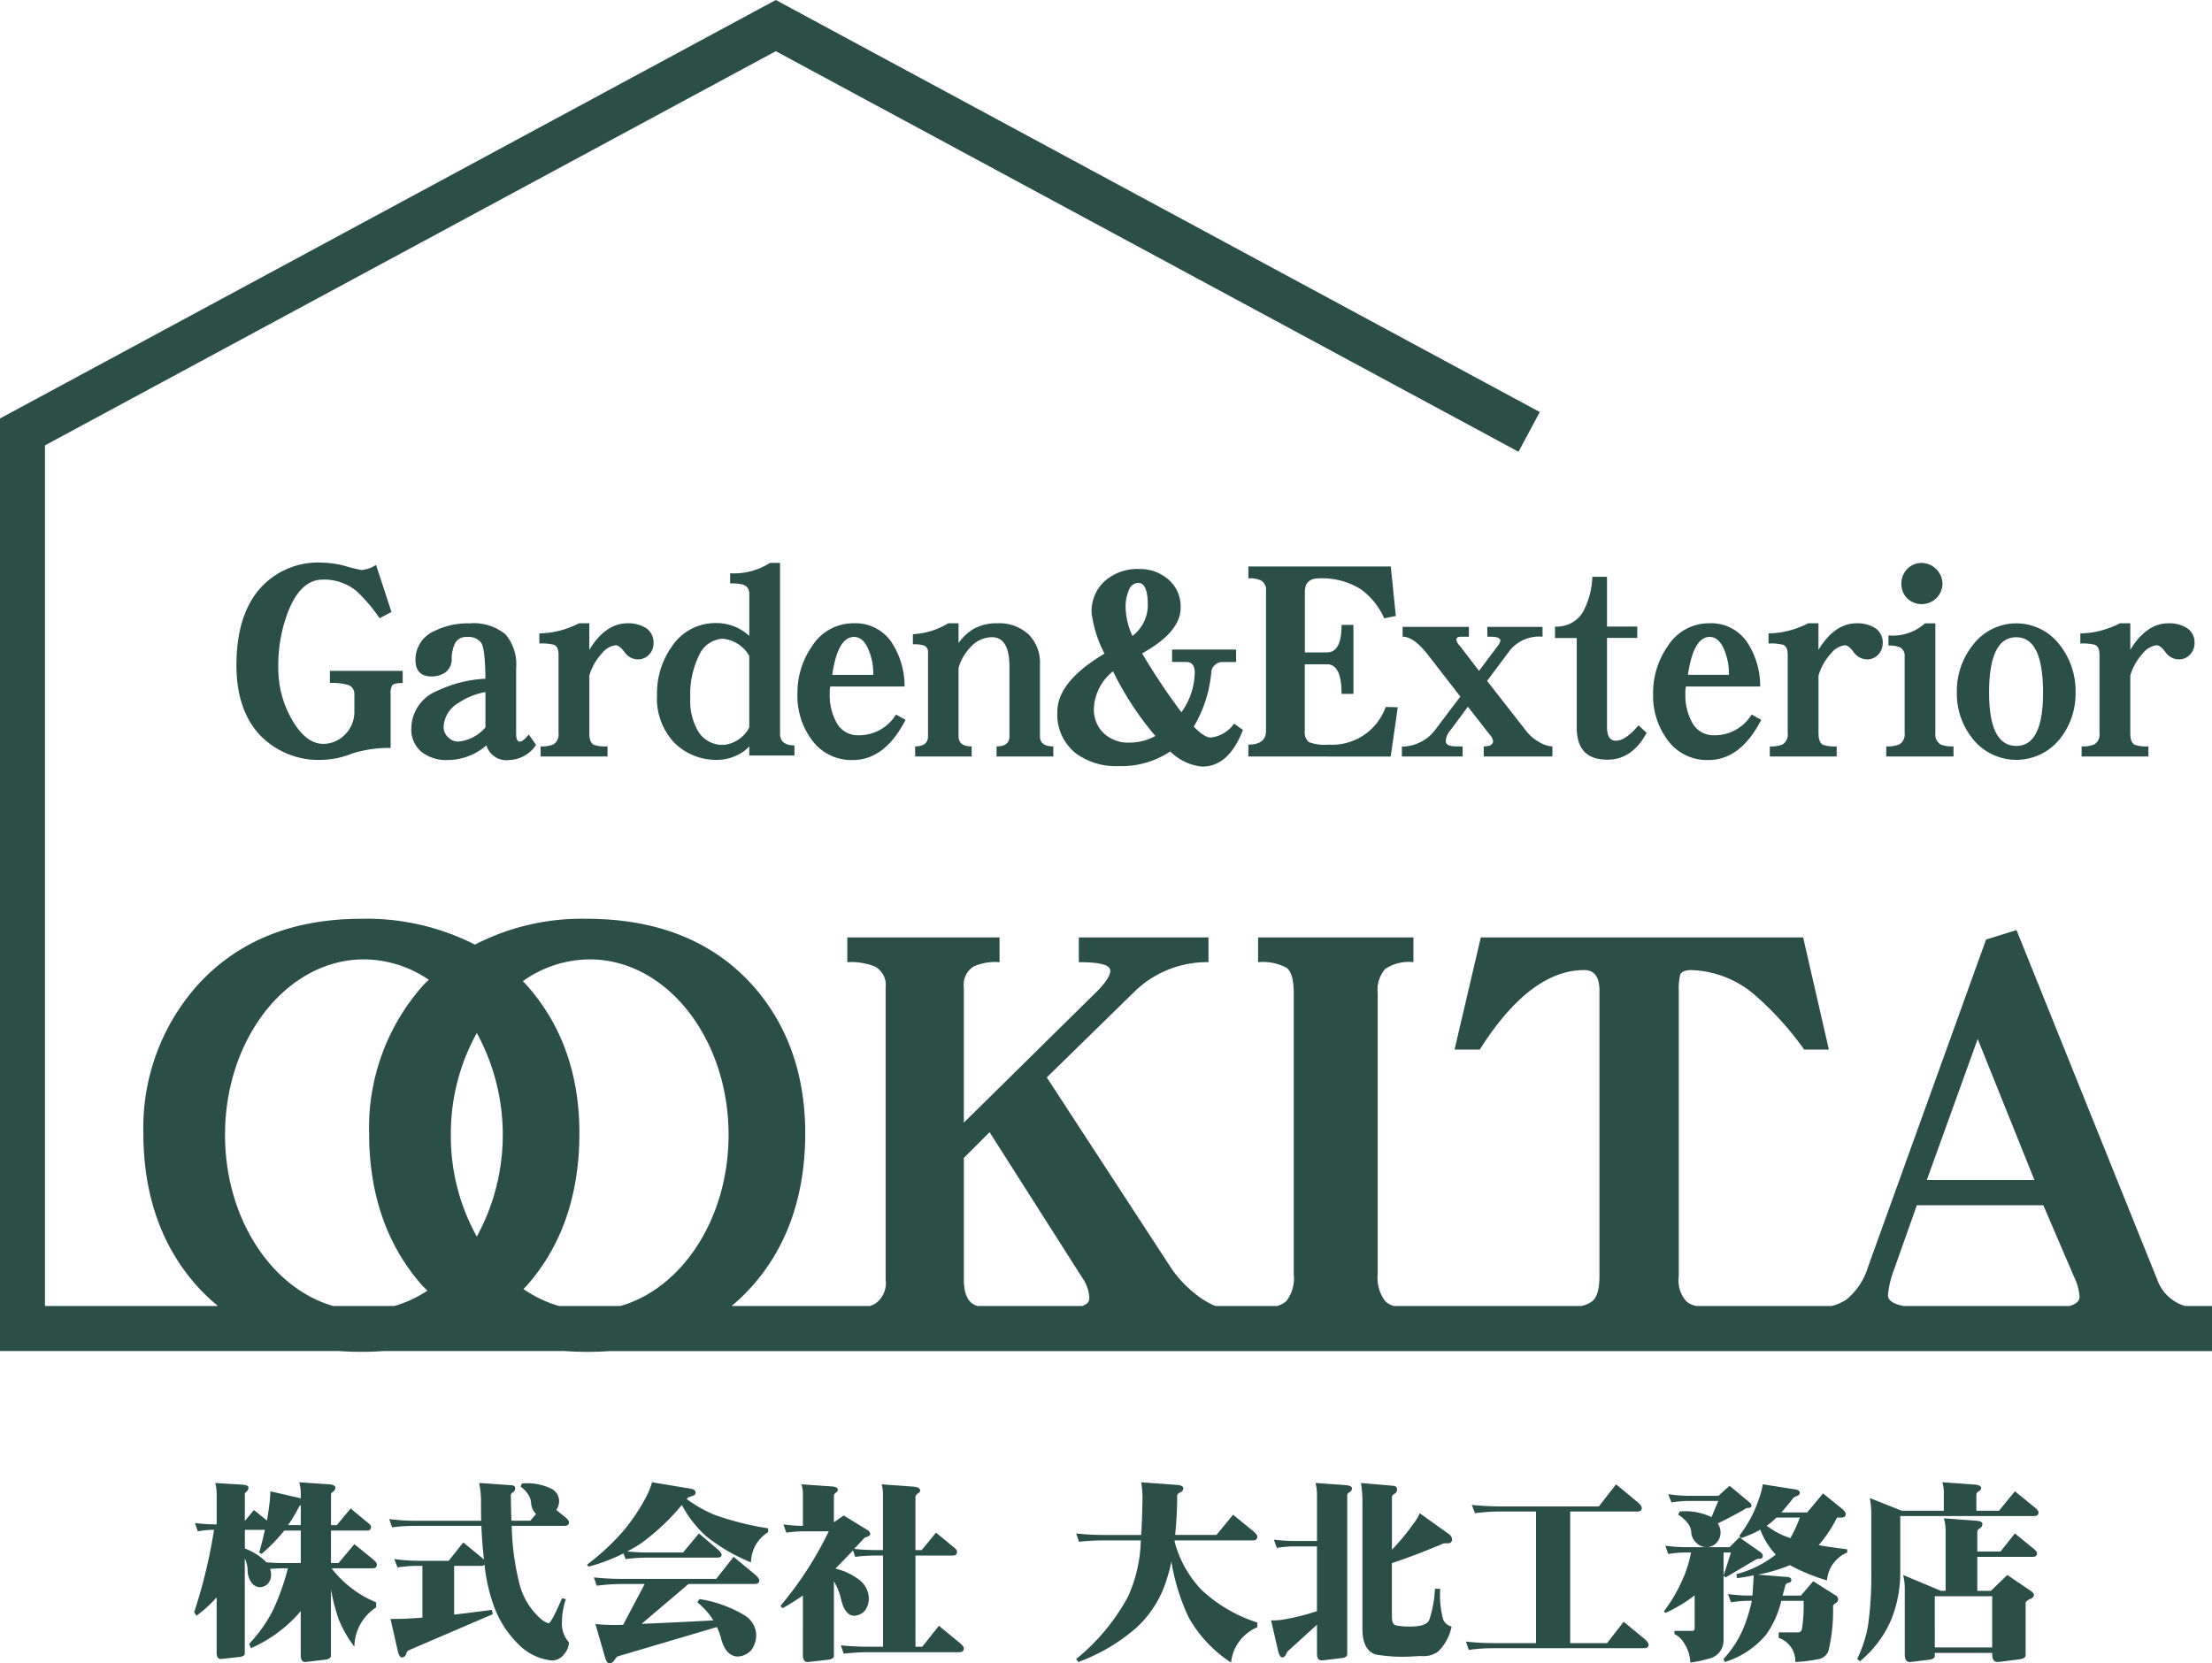 <svg xmlns="http://www.w3.org/2000/svg" width="234" height="176" viewBox="0 0 234 176"><g transform="translate(-544.201 -257.335)"><g transform="translate(564.751 414.178)"><path d="M560.22,333.566l1.379,1.116c.121-.69.22-1.4.3-2.117.038-.451.059-.777.059-.98l3.217.741v-.519a4.548,4.548,0,0,0-.161-1.177l3.136.218c.453.038.68.146.68.32a.537.537,0,0,1-.22.459.364.364,0,0,0-.239.26v3.276h.618l1.459-1.758,1.738,1.438c.28.2.417.36.417.481,0,.277-.131.417-.4.417h-3.835v3.437h.8l1.677-2,1.937,1.575c.295.239.44.434.44.582,0,.265-.153.4-.457.4H568.43a11.52,11.52,0,0,0,4.714,3.6v.538a5.026,5.026,0,0,0-2.3,4.157,12.391,12.391,0,0,1-1.7-3,23.528,23.528,0,0,1-.779-3.058v7.015c0,.2-.167.33-.5.4q-2.077.26-2.238.26c-.3,0-.457-.248-.457-.739v-4.652c-.174.21-.353.417-.54.618a14.782,14.782,0,0,1-4.735,3.314l-.18-.46a15.32,15.32,0,0,0,2.537-3.593,25.8,25.8,0,0,0,1.559-4.4h-.479c-.466,0-.934.021-1.4.062a1.948,1.948,0,0,1,.1.637,1.381,1.381,0,0,1-.3.881,1.162,1.162,0,0,1-.879.417,1.119,1.119,0,0,1-.839-.417,2.239,2.239,0,0,1-.462-1.5,3.436,3.436,0,0,0-.3-1.137v10.086c0,.163-.159.273-.478.339-1.307.15-2,.224-2.077.224-.28,0-.422-.216-.422-.642v-5.872a14.057,14.057,0,0,1-2.136,1.94l-.241-.381a55.385,55.385,0,0,0,2.1-8.709,9.644,9.644,0,0,0-1.719.157l-.3-.877a17.017,17.017,0,0,0,2.139.14h.159v-3.276a4.02,4.02,0,0,0-.159-1.1l2.9.178c.413.042.618.138.618.282a.556.556,0,0,1-.2.459.325.325,0,0,0-.18.26v2.837Zm4.955,5.611v-3.437h-1.741a18.3,18.3,0,0,1-2.414,2.477l-.242-.161q.34-1.178.6-2.395h-2.118v1.978a6.133,6.133,0,0,1,2.219,1.4c.025.027.044.044.059.061.6.053,1.2.078,1.8.078Zm0-4.015v-2.1a.247.247,0,0,0-.161.121,18.618,18.618,0,0,1-1.177,1.978Z" transform="translate(-553.906 -330.629)" fill="#2b4e47"/><path d="M579.183,333.942c-.04-.042-.08-.078-.12-.121a1.923,1.923,0,0,1-.4-.938,1.869,1.869,0,0,0-.258-.919,3.045,3.045,0,0,0-.86-.917l.142-.324a5.733,5.733,0,0,1,3.136.563,1.47,1.47,0,0,1,.8,1.279,1.661,1.661,0,0,1-.3.959l.9.718c.292.237.438.432.438.58,0,.252-.159.377-.479.377h-5.573a27.533,27.533,0,0,0,.8,6.075,7.351,7.351,0,0,0,2.217,3.714,2.112,2.112,0,0,0,.879.521q.28,0,1.419-2.638l.419.078a7.352,7.352,0,0,0-.419,2.4,2.956,2.956,0,0,0,.737,2.179,1.979,1.979,0,0,1-.5,1.237,1.581,1.581,0,0,1-1.338.678,5.707,5.707,0,0,1-3.257-1.476,10.9,10.9,0,0,1-2.916-4.474,18.826,18.826,0,0,1-.921-4.195.414.414,0,0,1-.36.138h-2.854v5.156q1.9-.222,4-.5l.081.459-8.972,3.854a1.3,1.3,0,0,0-.2.4.494.494,0,0,1-.44.32c-.148,0-.28-.186-.4-.559l-.8-3.515c.879,0,1.493-.017,1.838-.04.508-.025,1.02-.064,1.539-.1v-5.476h-.419a15.143,15.143,0,0,0-2.217.161l-.339-.881a18.787,18.787,0,0,0,2.556.182h3.2l1.539-1.94,1.878,1.537c.131.108.239.2.318.282-.131-1.08-.224-2.27-.279-3.576h-7.03a18.319,18.319,0,0,0-2.418.161l-.3-.881a20.564,20.564,0,0,0,2.717.182h7.009q-.016-1.02-.017-2.1a9.219,9.219,0,0,0-.2-1.9l3.394.239c.282.013.421.121.421.32a.5.5,0,0,1-.22.421.415.415,0,0,0-.24.277q.019,1.458.059,2.738h2Z" transform="translate(-543.025 -330.588)" fill="#2b4e47"/><path d="M580.174,330.629l4.214.7c.267.091.4.224.4.4s-.127.28-.379.358c-.146.055-.288.1-.419.142a.825.825,0,0,0-.142.182,14.163,14.163,0,0,0,2.958,1.675,31.634,31.634,0,0,0,5.654,1.419v.4a3.83,3.83,0,0,0-1.819,3.2,18.932,18.932,0,0,1-4.735-2.759,12.039,12.039,0,0,1-2.577-3.316,23.69,23.69,0,0,1-4.314,4.057,14.848,14.848,0,0,1-1.459.855,19.617,19.617,0,0,0,2.2.121h3.7l1.679-2.016,1.916,1.618c.32.277.481.493.481.637,0,.2-.161.3-.481.3h-7.291a18.485,18.485,0,0,0-2.378.157l-.239-.6a18.289,18.289,0,0,1-3.7,1.4l-.138-.22a24.644,24.644,0,0,0,3.934-3.676,21.234,21.234,0,0,0,2.257-3.375A8.119,8.119,0,0,0,580.174,330.629Zm8.629,7.89,2.217,1.838c.333.28.5.5.5.656,0,.252-.159.381-.479.381h-7.013l-4.953,4.214q2.716-.1,7.589-.36a7.4,7.4,0,0,0-1.7-1.914l.239-.343a13.258,13.258,0,0,1,4.834,1.762,2.545,2.545,0,0,1,1.158,2.014,2.8,2.8,0,0,1-.5,1.6,2.045,2.045,0,0,1-1.419.7q-1.34,0-1.838-2.06a6.969,6.969,0,0,0-.4-1.059L576.5,349.066a2.952,2.952,0,0,0-.279.339.645.645,0,0,1-.6.381c-.134,0-.258-.169-.379-.5l-1.059-3.657a17.867,17.867,0,0,0,1.978.1c.239,0,.559,0,.959-.021l2.276-4.313h-2.357a20.916,20.916,0,0,0-2.719.182l-.3-.881a28,28,0,0,0,3.015.161h9.927Z" transform="translate(-531.747 -330.629)" fill="#2b4e47"/><path d="M585.067,330.732l3.155.22c.468.025.7.144.7.36,0,.121-.081.227-.24.318a.536.536,0,0,0-.18.32v2.8l1.038-.72,2.477,1.518a.559.559,0,0,1,.339.459c0,.091-.127.195-.379.3a.505.505,0,0,0-.341.2c-.345.373-.671.724-.978,1.059a21.423,21.423,0,0,0,2.238.121h.8v-5.995a4.453,4.453,0,0,0-.139-.959l3.337.241c.491.036.737.178.737.417,0,.121-.087.227-.258.318a.588.588,0,0,0-.24.324v5.654h.659l1.518-1.84,1.819,1.5c.267.2.4.364.4.5,0,.282-.127.421-.379.421h-4.015v9.649h.72l1.758-2.217,2.156,1.774c.322.256.481.455.481.6,0,.282-.152.421-.459.421H592.2a23.489,23.489,0,0,0-2.657.157l-.3-.877c.987.091,1.972.142,2.958.142h1.5v-9.649h-.8a16.27,16.27,0,0,0-2.139.14l-.239-.682q-1.039,1.1-1.857,1.921a6.893,6.893,0,0,1,2.636,1.277,2.573,2.573,0,0,1,.9,1.878,2.206,2.206,0,0,1-.4,1.277,1.617,1.617,0,0,1-1.118.563c-.692,0-1.173-.616-1.44-1.84a6.337,6.337,0,0,0-.737-1.8v7.875c0,.2-.161.33-.481.4q-2.176.26-2.3.26c-.332,0-.5-.248-.5-.739V342.5q-1.14.775-2.137,1.336l-.239-.239a37.89,37.89,0,0,0,5.114-7.892h-2.558a13.414,13.414,0,0,0-1.937.142l-.3-.879a13.091,13.091,0,0,0,2.058.159v-3.515A3.272,3.272,0,0,0,585.067,330.732Z" transform="translate(-520.84 -330.514)" fill="#2b4e47"/><path d="M614.054,334.061l2.1,1.721c.3.239.459.438.459.6,0,.265-.155.4-.459.4H607.88a.407.407,0,0,0-.017.121,11.746,11.746,0,0,0,2.852,5.116,15.658,15.658,0,0,0,5.9,3.454v.5a4.552,4.552,0,0,0-2.776,3.735,13.8,13.8,0,0,1-4.453-4.716,21.935,21.935,0,0,1-1.857-5.971,18.869,18.869,0,0,1-.6,2.2,11.369,11.369,0,0,1-3.077,4.773,19.5,19.5,0,0,1-6.172,3.655l-.22-.318a22.031,22.031,0,0,0,5.476-6.592,15.279,15.279,0,0,0,1.355-5.956H600.31a24.409,24.409,0,0,0-2.556.142l-.3-.879a26.537,26.537,0,0,0,2.857.159h4.017c.078-1.171.123-2.469.14-3.9a9.655,9.655,0,0,0-.14-1.675l3.754.277c.464.028.7.148.7.36a.428.428,0,0,1-.3.421.673.673,0,0,0-.339.277q-.019,2.338-.22,4.235H612.3Z" transform="translate(-504.159 -330.629)" fill="#2b4e47"/><path d="M607.377,336.659a17.783,17.783,0,0,0,2.259.142h2.3v-4.955a4.613,4.613,0,0,0-.161-1.18l3.159.22c.464.04.7.153.7.339a.455.455,0,0,1-.261.421.415.415,0,0,0-.239.277V348.8c0,.186-.163.311-.481.377-1.4.174-2.139.26-2.217.26-.334,0-.5-.239-.5-.72v-3.056l-3.1,2.816a.951.951,0,0,0-.178.343c-.121.2-.252.3-.4.3s-.275-.178-.4-.538l-.781-3.38a7.676,7.676,0,0,0,1.12-.057,23.509,23.509,0,0,0,3.735-.919v-6.852h-2.3a11.851,11.851,0,0,0-1.939.161Zm9.207-5.993,3.479.3c.226.053.339.169.339.343a.513.513,0,0,1-.261.5.462.462,0,0,0-.277.3v5.611A22.377,22.377,0,0,0,622.117,335a4.657,4.657,0,0,0,.684-1.137l3.072,2.2a.783.783,0,0,1,.36.6.4.4,0,0,1-.46.381h-.4q-3.237,1.356-5.512,2.1v5.675c0,.557.153.864.459.917a6.98,6.98,0,0,0,1.5.121c1.224,0,1.9-.282,2.039-.839a12.582,12.582,0,0,0,.557-3.157h.559a9.712,9.712,0,0,0,.3,3.214,1.265,1.265,0,0,0,.9.781,5.051,5.051,0,0,1-1.459,2.676,2.706,2.706,0,0,1-1.836.438l-1.059.061a16.345,16.345,0,0,1-3.678-.22q-1.395-.438-1.4-2.717V332.565A11.138,11.138,0,0,0,616.584,330.666Z" transform="translate(-493.166 -330.588)" fill="#2b4e47"/><path d="M632.58,330.732l2.217,1.838c.335.279.5.5.5.661,0,.252-.152.377-.459.377h-7.113v13.925h3.9l1.758-2.257,2.158,1.779c.32.265.481.478.481.639,0,.252-.152.377-.459.377H619.636a19.655,19.655,0,0,0-2.638.182l-.3-.881a26.573,26.573,0,0,0,2.937.161h4.474V333.608h-3.735a20.286,20.286,0,0,0-2.717.182l-.339-.881a29.315,29.315,0,0,0,3.055.161h10.387Z" transform="translate(-482.171 -330.514)" fill="#2b4e47"/><path d="M626.52,337.226a15.77,15.77,0,0,0,2.217.157h4.574l1.038-1.038,2.281,1.6a.5.5,0,0,1,.2.4c-.04.174-.131.261-.279.261-.174.013-.3.025-.377.038l-3.28,1.94-.218-.178.781-2.46h-.781v9.351a1.946,1.946,0,0,1-1.556,1.878,11.545,11.545,0,0,1-1.961.417,4.065,4.065,0,0,0-.656-2.056,2.453,2.453,0,0,0-1.023-.959v-.339h1.9c.161,0,.239-.1.239-.3v-3.454a15.5,15.5,0,0,1-3.094,1.857l-.161-.161A16.987,16.987,0,0,0,628.3,340.9a13.066,13.066,0,0,0,.938-2.956h-.5a11.5,11.5,0,0,0-1.918.161Zm.3-5.455a14.628,14.628,0,0,0,2.257.178h3.058l1.177-1.059,2.1,1.741a.535.535,0,0,1,.22.36c0,.157-.121.239-.36.239a.5.5,0,0,0-.36.138q-1.538.88-2.854,1.5a1.694,1.694,0,0,1,.3.978,1.532,1.532,0,0,1-.417,1.059,1.4,1.4,0,0,1-1.023.478,1.5,1.5,0,0,1-1.156-.5,1.626,1.626,0,0,1-.5-1,1.71,1.71,0,0,0-.318-.959,3.517,3.517,0,0,0-1.08-.98l.182-.339a6.364,6.364,0,0,1,3.354.6l.72-1.715h-3.036a11.983,11.983,0,0,0-1.918.157Zm10.007-1.04,3.557.559c.239.078.36.186.36.32,0,.161-.108.279-.322.358-.121.055-.225.1-.32.142q-.7.918-1.319,1.6h2.738l1.679-2.016,1.978,1.6c.282.239.417.434.417.578,0,.252-.152.381-.46.381h-.459a13.815,13.815,0,0,1-1.935,2.916c.889.161,1.9.3,3.015.438v.339a3.521,3.521,0,0,0-2.139,2.956,21.216,21.216,0,0,1-3.932-1.616,15.934,15.934,0,0,1-3.379,1l2.937.239c.377,0,.576.1.6.3a.285.285,0,0,1-.3.32.493.493,0,0,0-.32.239c-.1.388-.195.76-.3,1.12h1.939l1.3-1.518,2.335,1.478a.536.536,0,0,1,.3.417.563.563,0,0,1-.26.442.47.47,0,0,0-.277.277,18.765,18.765,0,0,1-.479,4.735,1.366,1.366,0,0,1-1,.881,15.532,15.532,0,0,1-2.516.318,2.606,2.606,0,0,0-1.757-2.556V346.4h2.056a.388.388,0,0,0,.4-.343,15.333,15.333,0,0,0,.178-2.994h-2.359a10.108,10.108,0,0,1-1.616,3.593,9.239,9.239,0,0,1-4.356,2.878l-.14-.318a11.21,11.21,0,0,0,2.318-3.8,18.625,18.625,0,0,0,.68-2.357h-.3a11.107,11.107,0,0,0-1.9.161l-.322-.881a15.491,15.491,0,0,0,2.217.161h.36a2.533,2.533,0,0,0,.04-.46c.055-.786.087-1.349.1-1.679-.557.121-1.146.22-1.758.3l-.078-.417a11.512,11.512,0,0,0,4.174-2.077,7.9,7.9,0,0,1-1.639-2.638,10.718,10.718,0,0,1-2.075.9l-.142-.256a14.54,14.54,0,0,0,1.419-2.278,17.587,17.587,0,0,0,.82-2.118A8.854,8.854,0,0,0,636.826,330.732Zm.419,4.377a7.852,7.852,0,0,0,2.461,1.3.047.047,0,0,0,.036.017,13.365,13.365,0,0,0,1-2.175h-2.477a7.186,7.186,0,0,1-.819.718A1.475,1.475,0,0,0,637.245,335.109Z" transform="translate(-470.897 -330.514)" fill="#2b4e47"/><path d="M645.027,330.629l3.358.239c.491.025.741.157.741.4,0,.119-.087.227-.26.318a.58.58,0,0,0-.241.3v1.758h2.395l1.679-2.06,2.039,1.658c.307.229.459.423.459.58,0,.256-.161.379-.481.379H640.574v6.014a13.308,13.308,0,0,1-.9,4.815,11.532,11.532,0,0,1-3.359,4.536l-.3-.239a13.158,13.158,0,0,0,1.158-3.6,36.919,36.919,0,0,0,.339-5.514v-6.232a9.212,9.212,0,0,0-.157-1.679l3.375,1.34h4.453v-2.06A3.676,3.676,0,0,0,645.027,330.629Zm.161,3.814,3.458.26c.409.04.616.144.616.318a.561.561,0,0,1-.256.481.482.482,0,0,0-.282.318v2.139h2.456l1.518-1.916,1.9,1.556c.292.216.438.392.438.542,0,.252-.142.379-.419.379h-5.893v3.6h1.44l1.736-1.679,2.477,1.679c.229.161.339.3.339.417,0,.2-.144.356-.438.46a.981.981,0,0,0-.443.343v5.571c0,.227-.178.37-.538.438-1.516.2-2.323.3-2.414.3-.39,0-.58-.269-.58-.8v-.161h-6.075v.3c0,.2-.152.33-.46.4-1.355.174-2.083.26-2.175.26-.36,0-.542-.269-.542-.8v-7.034a5.463,5.463,0,0,0-.178-1.376l4,1.679h.5v-6.374A4.884,4.884,0,0,0,645.188,334.443Zm-.959,13.664H650.3v-5.414h-6.075Z" transform="translate(-460.102 -330.629)" fill="#2b4e47"/></g><g transform="translate(544.201 257.335)"><path d="M59.746,142.958H40.586q-1.165.083-2.388.083-1.2,0-2.342-.083H0V44.278L82.07,0l80.819,43.6-2.253,4.2L82.07,5.416,4.756,47.127v91.062h18.3a20.354,20.354,0,0,1-2.215-2.11c-3.767-4.217-5.674-9.656-5.674-16.168A22.639,22.639,0,0,1,20.9,104.239c4.225-4.659,10.042-7.017,17.3-7.017a25.233,25.233,0,0,1,12.043,2.731,24.607,24.607,0,0,1,11.841-2.731c7.337,0,13.175,2.3,17.354,6.842,3.813,4.181,5.744,9.511,5.744,15.847,0,6.542-1.884,11.978-5.6,16.16a19.449,19.449,0,0,1-2.189,2.118h14.63a2.513,2.513,0,0,0,.558-.24,2.658,2.658,0,0,0,1.108-2.56V104.483a2.209,2.209,0,0,0-1.166-2.226,6.805,6.805,0,0,0-2.886-.448V99.192h16.1v2.617a5.655,5.655,0,0,0-2.719.448,2.27,2.27,0,0,0-1.058,2.226v14.309l13.607-13.418q1.885-1.779,1.887-2.673t-3.33-.891V99.192h13.716v2.617a11,11,0,0,0-7.939,3.23l-9.164,8.967,13,19.935a12.226,12.226,0,0,0,2.83,3.063,8.257,8.257,0,0,0,2,1.185h6.559a2.672,2.672,0,0,0,.959-.521,3.981,3.981,0,0,0,.778-2.835V105.1c0-1.373-.244-2.265-.724-2.672a5.274,5.274,0,0,0-3.051-.614V99.192h16.434v2.617a4.542,4.542,0,0,0-3,.724,3.4,3.4,0,0,0-.78,2.562v29.737a4.094,4.094,0,0,0,.78,2.835,2.236,2.236,0,0,0,.906.521h19.86a2.968,2.968,0,0,0,1.023-.406c.591-.369.891-1.279.891-2.728V104.82c0-1.453-.538-2.172-1.613-2.172q-5.716,0-11.051,8.41h-2.666l2.777-11.865h34.1l2.722,11.865h-2.611a33.22,33.22,0,0,0-5.056-5.627,10.808,10.808,0,0,0-6.883-2.783c-.594,0-.983.146-1.166.443a6.229,6.229,0,0,0-.164,1.729v30.235a3.329,3.329,0,0,0,.831,2.673,2.437,2.437,0,0,0,1,.461h14.342a4.961,4.961,0,0,0,1.57-.683,7.114,7.114,0,0,0,2.279-3.451L210.1,99.417l3.221-1,14.882,36.977a4.481,4.481,0,0,0,2.948,2.8H234v4.769H64.478q-1.168.083-2.395.083Q60.888,143.041,59.746,142.958Zm159.188-4.769q1.055-.306,1.054-.962a5.552,5.552,0,0,0-.555-2.061l-3.275-7.63H202.776l-2.389,6.741a10.106,10.106,0,0,0-.666,2.785q0,.784,1.61,1.126Zm-104.448,0q.749-.265.75-.795a3.875,3.875,0,0,0-.664-2.059L104.686,119.8l-2.724,2.723V135.39c0,1.338.335,2.209,1,2.615a2.232,2.232,0,0,0,.427.184Zm-48.849,0c6.54-1.876,11.436-9.282,11.436-18.107,0-10.242-6.59-18.567-14.69-18.567a12.289,12.289,0,0,0-7.081,2.309c.081.084.171.155.249.24,3.811,4.181,5.743,9.511,5.743,15.847,0,6.542-1.884,11.978-5.6,16.16-.1.113-.218.21-.323.323a12.912,12.912,0,0,0,3.757,1.795Zm-23.908,0a12.912,12.912,0,0,0,3.49-1.619c-.162-.167-.338-.318-.5-.491-3.764-4.217-5.671-9.656-5.671-16.168a22.639,22.639,0,0,1,5.738-15.672c.181-.2.385-.373.573-.565a12.272,12.272,0,0,0-6.863-2.159c-8.1,0-14.691,8.326-14.691,18.567,0,8.825,4.9,16.231,11.437,18.107Zm5.964-18.107a21.891,21.891,0,0,0,2.747,10.768,22.491,22.491,0,0,0,0-21.543A21.914,21.914,0,0,0,47.694,120.082Zm156.137,4.781h11.384l-6-14.924ZM123.8,79.513a9.268,9.268,0,0,1-5.441,1.549,7.166,7.166,0,0,1-4.639-1.418,5.265,5.265,0,0,1-1.867-4.328q0-3.187,4.986-6.152a13.067,13.067,0,0,1-1.361-4.276,4.318,4.318,0,0,1,1.5-3.5,5.267,5.267,0,0,1,3.548-1.178,4.529,4.529,0,0,1,3.088,1.12,3.759,3.759,0,0,1,1.282,2.968q0,2.594-4.078,4.839a70.206,70.206,0,0,0,4.157,6.229,7.335,7.335,0,0,0,1.414-4.2c0-.749-.312-1.122-.933-1.122h-1.465V68.736h6.771v1.311h-1.467a1.1,1.1,0,0,0-.771.319,1.032,1.032,0,0,0-.376.67,13.618,13.618,0,0,1-1.864,5.856q1.121,1.148,1.786,1.148a3.483,3.483,0,0,0,2.481-1.47l.933.669q-1.494,3.874-4.292,3.875A5.457,5.457,0,0,1,123.8,79.513Zm-8.081-4.495a3.455,3.455,0,0,0,1.013,2.541,3.779,3.779,0,0,0,2.8,1.018,5.661,5.661,0,0,0,2.691-.7,32.466,32.466,0,0,1-4.477-6.843A5.3,5.3,0,0,0,115.714,75.018Zm3.7-12.565a4.374,4.374,0,0,0-.346,1.816,7.637,7.637,0,0,0,.723,3.02A4.1,4.1,0,0,0,121.422,64q0-2.323-1.015-2.324A1.092,1.092,0,0,0,119.419,62.453Zm56.952,15.8a7.807,7.807,0,0,1-1.493-4.841,8.566,8.566,0,0,1,1.521-5,5.158,5.158,0,0,1,4.452-2.463A4.591,4.591,0,0,1,184.9,68.07a8.5,8.5,0,0,1,1.308,4.571h-7.866c0,.035-.019.161-.053.373v.4a6.008,6.008,0,0,0,.692,2.994,2.531,2.531,0,0,0,2.266,1.393,4.577,4.577,0,0,0,4.052-2.194l1.015.562q-2.189,4.25-5.575,4.252A5.147,5.147,0,0,1,176.37,78.255Zm2.189-6.846H182.9a6.561,6.561,0,0,0-.5-2.648q-.56-1.364-1.549-1.365Q179.148,67.4,178.56,71.409ZM85.852,78.255a7.787,7.787,0,0,1-1.494-4.841,8.549,8.549,0,0,1,1.521-5,5.156,5.156,0,0,1,4.452-2.463,4.589,4.589,0,0,1,4.054,2.116,8.489,8.489,0,0,1,1.306,4.571H87.825c0,.035-.019.161-.053.373v.4a5.991,5.991,0,0,0,.694,2.994A2.53,2.53,0,0,0,90.73,77.8a4.579,4.579,0,0,0,4.054-2.194l1.013.562q-2.189,4.25-5.575,4.252A5.143,5.143,0,0,1,85.852,78.255Zm2.187-6.846h4.345a6.561,6.561,0,0,0-.5-2.648c-.376-.91-.891-1.365-1.549-1.365Q88.626,67.4,88.038,71.409ZM51.459,78.87a6.3,6.3,0,0,1-4.108,1.551,4.241,4.241,0,0,1-2.722-.829,3.068,3.068,0,0,1-1.119-2.513A4.334,4.334,0,0,1,46.258,73.1a13.315,13.315,0,0,1,5.095-1.283c-.02-2.194-.178-3.477-.483-3.85a1.687,1.687,0,0,0-1.44-.566,1.338,1.338,0,0,0-1.3.673,3.965,3.965,0,0,0-.346,1.763,1.71,1.71,0,0,1-.748,1.365,2.616,2.616,0,0,1-1.386.375q-1.7,0-1.7-1.767a3.29,3.29,0,0,1,2.025-3.049,7.846,7.846,0,0,1,3.681-.8,5.3,5.3,0,0,1,3.811,1.152A4.918,4.918,0,0,1,54.6,70.741v6.9c0,.55.126.829.374.829s.568-.251.959-.75l.774,1.1a3.532,3.532,0,0,1-2.828,1.6A2.2,2.2,0,0,1,51.459,78.87ZM48.5,74.379a3.089,3.089,0,0,0-1.572,2.592,1.456,1.456,0,0,0,.478,1.043,1.48,1.48,0,0,0,1.093.456,4.356,4.356,0,0,0,2.855-1.5V73.228A7.4,7.4,0,0,0,48.5,74.379Zm160.188,3.8a7.58,7.58,0,0,1-1.679-4.892,7.8,7.8,0,0,1,1.706-5.053,5.758,5.758,0,0,1,9.171,0,7.868,7.868,0,0,1,1.679,5.053,7.64,7.64,0,0,1-1.651,4.892,5.9,5.9,0,0,1-9.226,0Zm1.732-4.892q0,5.642,2.879,5.643,2.826,0,2.828-5.643,0-5.854-2.828-5.857Q210.421,67.425,210.419,73.281ZM166.8,77V67.509H164.5V66.3a3.241,3.241,0,0,0,2.932-1.5,8.446,8.446,0,0,0,1.015-3.767H170V66.3h3.2v1.2H170v9.408c0,.983.309,1.469.933,1.469q1.037,0,2.4-1.63l.856.8q-1.522,2.834-4.136,2.836Q166.8,80.4,166.8,77ZM71.372,78.629a6.789,6.789,0,0,1-1.867-5.054,8.55,8.55,0,0,1,1.6-5.213A5.519,5.519,0,0,1,75.8,65.928a5.126,5.126,0,0,1,3.467,1.363V62.8a.97.97,0,0,0-.722-.96,5.333,5.333,0,0,0-1.306-.107V60.662a7.09,7.09,0,0,0,4.215-1.1h1.064V77.613q0,1.257,1.523,1.258v1.068H79.266v-.961a3.9,3.9,0,0,1-1.358.961,4.573,4.573,0,0,1-1.923.457A6.23,6.23,0,0,1,71.372,78.629Zm2.587-9.306a9.409,9.409,0,0,0-.936,4.545,6.336,6.336,0,0,0,.908,3.637,3.012,3.012,0,0,0,2.642,1.311,3.429,3.429,0,0,0,2.692-1.847V69.407a3.635,3.635,0,0,0-2.8-1.821A2.886,2.886,0,0,0,73.959,69.323ZM27.513,77.8q-2.506-2.672-2.5-7.435,0-5.022,2.29-7.859a8.2,8.2,0,0,1,6.8-2.969,9.545,9.545,0,0,1,2.562.4,15.687,15.687,0,0,0,1.546.377,3.331,3.331,0,0,0,1.572-.536l1.627,4.974-1.253.669a17.128,17.128,0,0,0-2.455-2.89,5.389,5.389,0,0,0-3.571-1.2q-2.243,0-3.571,3.183a15.724,15.724,0,0,0-1.12,6.122A10.838,10.838,0,0,0,30.9,76.169q1.46,2.542,3.3,2.542A3.209,3.209,0,0,0,36.5,77.72a3.36,3.36,0,0,0,.987-2.512V73.442a.965.965,0,0,0-.748-.988,5.957,5.957,0,0,0-1.839-.186V70.983h7.7v1.286c-.587,0-.951.079-1.093.238a1.569,1.569,0,0,0-.186.936v5.7a12.7,12.7,0,0,0-4.131.613,8.993,8.993,0,0,1-3.1.645A8.6,8.6,0,0,1,27.513,77.8Zm192.693,2.247V78.977a3.112,3.112,0,0,0,1.358-.215,1.218,1.218,0,0,0,.534-1.175V69.271c0-.553-.16-.9-.478-1.043a5.32,5.32,0,0,0-1.549-.135V67.024a9.5,9.5,0,0,0,4.185-1.071h1.1v2.808q1.7-2.8,4.027-2.808a3.526,3.526,0,0,1,1.89.456,1.793,1.793,0,0,1,.88,1.6,1.755,1.755,0,0,1-.506,1.285,1.6,1.6,0,0,1-1.12.48,1.762,1.762,0,0,1-1.437-.749c-.359-.5-.678-.748-.961-.748a2.236,2.236,0,0,0-1.44.854,5.868,5.868,0,0,0-1.333,2.352v6.1c0,.657.157,1.068.478,1.229a3.807,3.807,0,0,0,1.44.161v1.071Zm-20.667,0V78.977a3.294,3.294,0,0,0,1.386-.214,1.2,1.2,0,0,0,.56-1.176v-8.1A1,1,0,0,0,201,68.5a2.77,2.77,0,0,0-1.226-.188V67.239a5.127,5.127,0,0,0,3.869-1.285h1.092V77.587a1.221,1.221,0,0,0,.587,1.2,3.293,3.293,0,0,0,1.333.186v1.071Zm-12.317,0V78.977a3.117,3.117,0,0,0,1.361-.215,1.218,1.218,0,0,0,.532-1.175V69.271c0-.553-.156-.9-.477-1.043a5.306,5.306,0,0,0-1.549-.135V67.024a9.518,9.518,0,0,0,4.187-1.071h1.093v2.808q1.709-2.8,4.025-2.808a3.545,3.545,0,0,1,1.895.456,1.8,1.8,0,0,1,.878,1.6,1.756,1.756,0,0,1-.5,1.285,1.607,1.607,0,0,1-1.122.48,1.766,1.766,0,0,1-1.437-.749c-.357-.5-.678-.748-.961-.748a2.23,2.23,0,0,0-1.438.854,5.864,5.864,0,0,0-1.335,2.352v6.1c0,.657.161,1.068.479,1.229a3.832,3.832,0,0,0,1.442.161v1.071Zm-30.26,0V78.977c.658,0,.987-.186.987-.564a1.243,1.243,0,0,0-.348-.668l-2.318-2.967-1.839,2.487a1.937,1.937,0,0,0-.506,1.148c0,.378.369.564,1.12.564h.666v1.071H148.3V79a4.432,4.432,0,0,0,3.516-1.763l2.668-3.53-3.465-4.466q-1.468-1.867-2.641-1.87V66.331h7.012v1.043h-.828c-.337,0-.5.105-.5.322a1.6,1.6,0,0,0,.453.748l1.943,2.54,1.869-2.487a1.8,1.8,0,0,0,.4-.694c0-.287-.348-.428-1.04-.428h-.346V66.331h5.84v1.043a3.988,3.988,0,0,0-3.414,1.388l-2.454,3.288,4.161,5.323a4.268,4.268,0,0,0,1.358,1.148,2.9,2.9,0,0,0,1.389.457v1.071Zm-24.9,0V78.791c1.245,0,1.867-.493,1.867-1.471V62.532a1.121,1.121,0,0,0-.559-1.124,2.976,2.976,0,0,0-1.308-.212V59.939h15.064l.534,5.241-1.226.243a7.629,7.629,0,0,0-2.477-3.076,7.749,7.749,0,0,0-4.4-1.151q-1.522,0-1.521,1.418V69.03H140.4q1.522,0,1.521-2.911h1.253v7.3h-1.253q0-3.126-1.521-3.127h-2.371v7.032a1.372,1.372,0,0,0,.427,1.2,4.743,4.743,0,0,0,2.051.27,6.022,6.022,0,0,0,6.081-3.986l1.277.028-.746,5.216Zm-26.637,0V78.977q1.361,0,1.361-1.069V70.58q0-3.155-1.84-3.155a3.082,3.082,0,0,0-2.317,1.1,5.2,5.2,0,0,0-1.226,2.14v7.244c0,.713.459,1.069,1.385,1.069v1.071H96.81V78.977c.906,0,1.361-.356,1.361-1.069V69.03a.7.7,0,0,0-.483-.748,3.678,3.678,0,0,0-1.116-.105V67.105a7.848,7.848,0,0,0,3.731-1.152h1.1v2.088a5.411,5.411,0,0,1,1.465-1.418,4.84,4.84,0,0,1,2.611-.67,4.564,4.564,0,0,1,3.334,1.178,4.207,4.207,0,0,1,1.2,3.183v7.594c0,.713.474,1.069,1.414,1.069v1.071Zm-48.233,0V78.977a3.117,3.117,0,0,0,1.361-.215,1.218,1.218,0,0,0,.532-1.175V69.271c0-.553-.156-.9-.477-1.043a5.306,5.306,0,0,0-1.549-.135V67.024a9.519,9.519,0,0,0,4.187-1.071h1.094v2.808q1.708-2.8,4.024-2.808a3.545,3.545,0,0,1,1.895.456,1.8,1.8,0,0,1,.878,1.6,1.754,1.754,0,0,1-.5,1.285,1.6,1.6,0,0,1-1.121.48,1.766,1.766,0,0,1-1.437-.749c-.357-.5-.678-.748-.961-.748a2.236,2.236,0,0,0-1.44.854,5.866,5.866,0,0,0-1.333,2.352v6.1c0,.657.16,1.068.478,1.229a3.82,3.82,0,0,0,1.442.161v1.071ZM201.755,63.31a2.165,2.165,0,0,1-.615-1.551,2.215,2.215,0,0,1,.615-1.551,2.1,2.1,0,0,1,1.546-.642,2.244,2.244,0,0,1,2.185,2.193,2.18,2.18,0,0,1-2.185,2.164A2.15,2.15,0,0,1,201.755,63.31Z" fill="#2b4e47"/></g></g></svg>